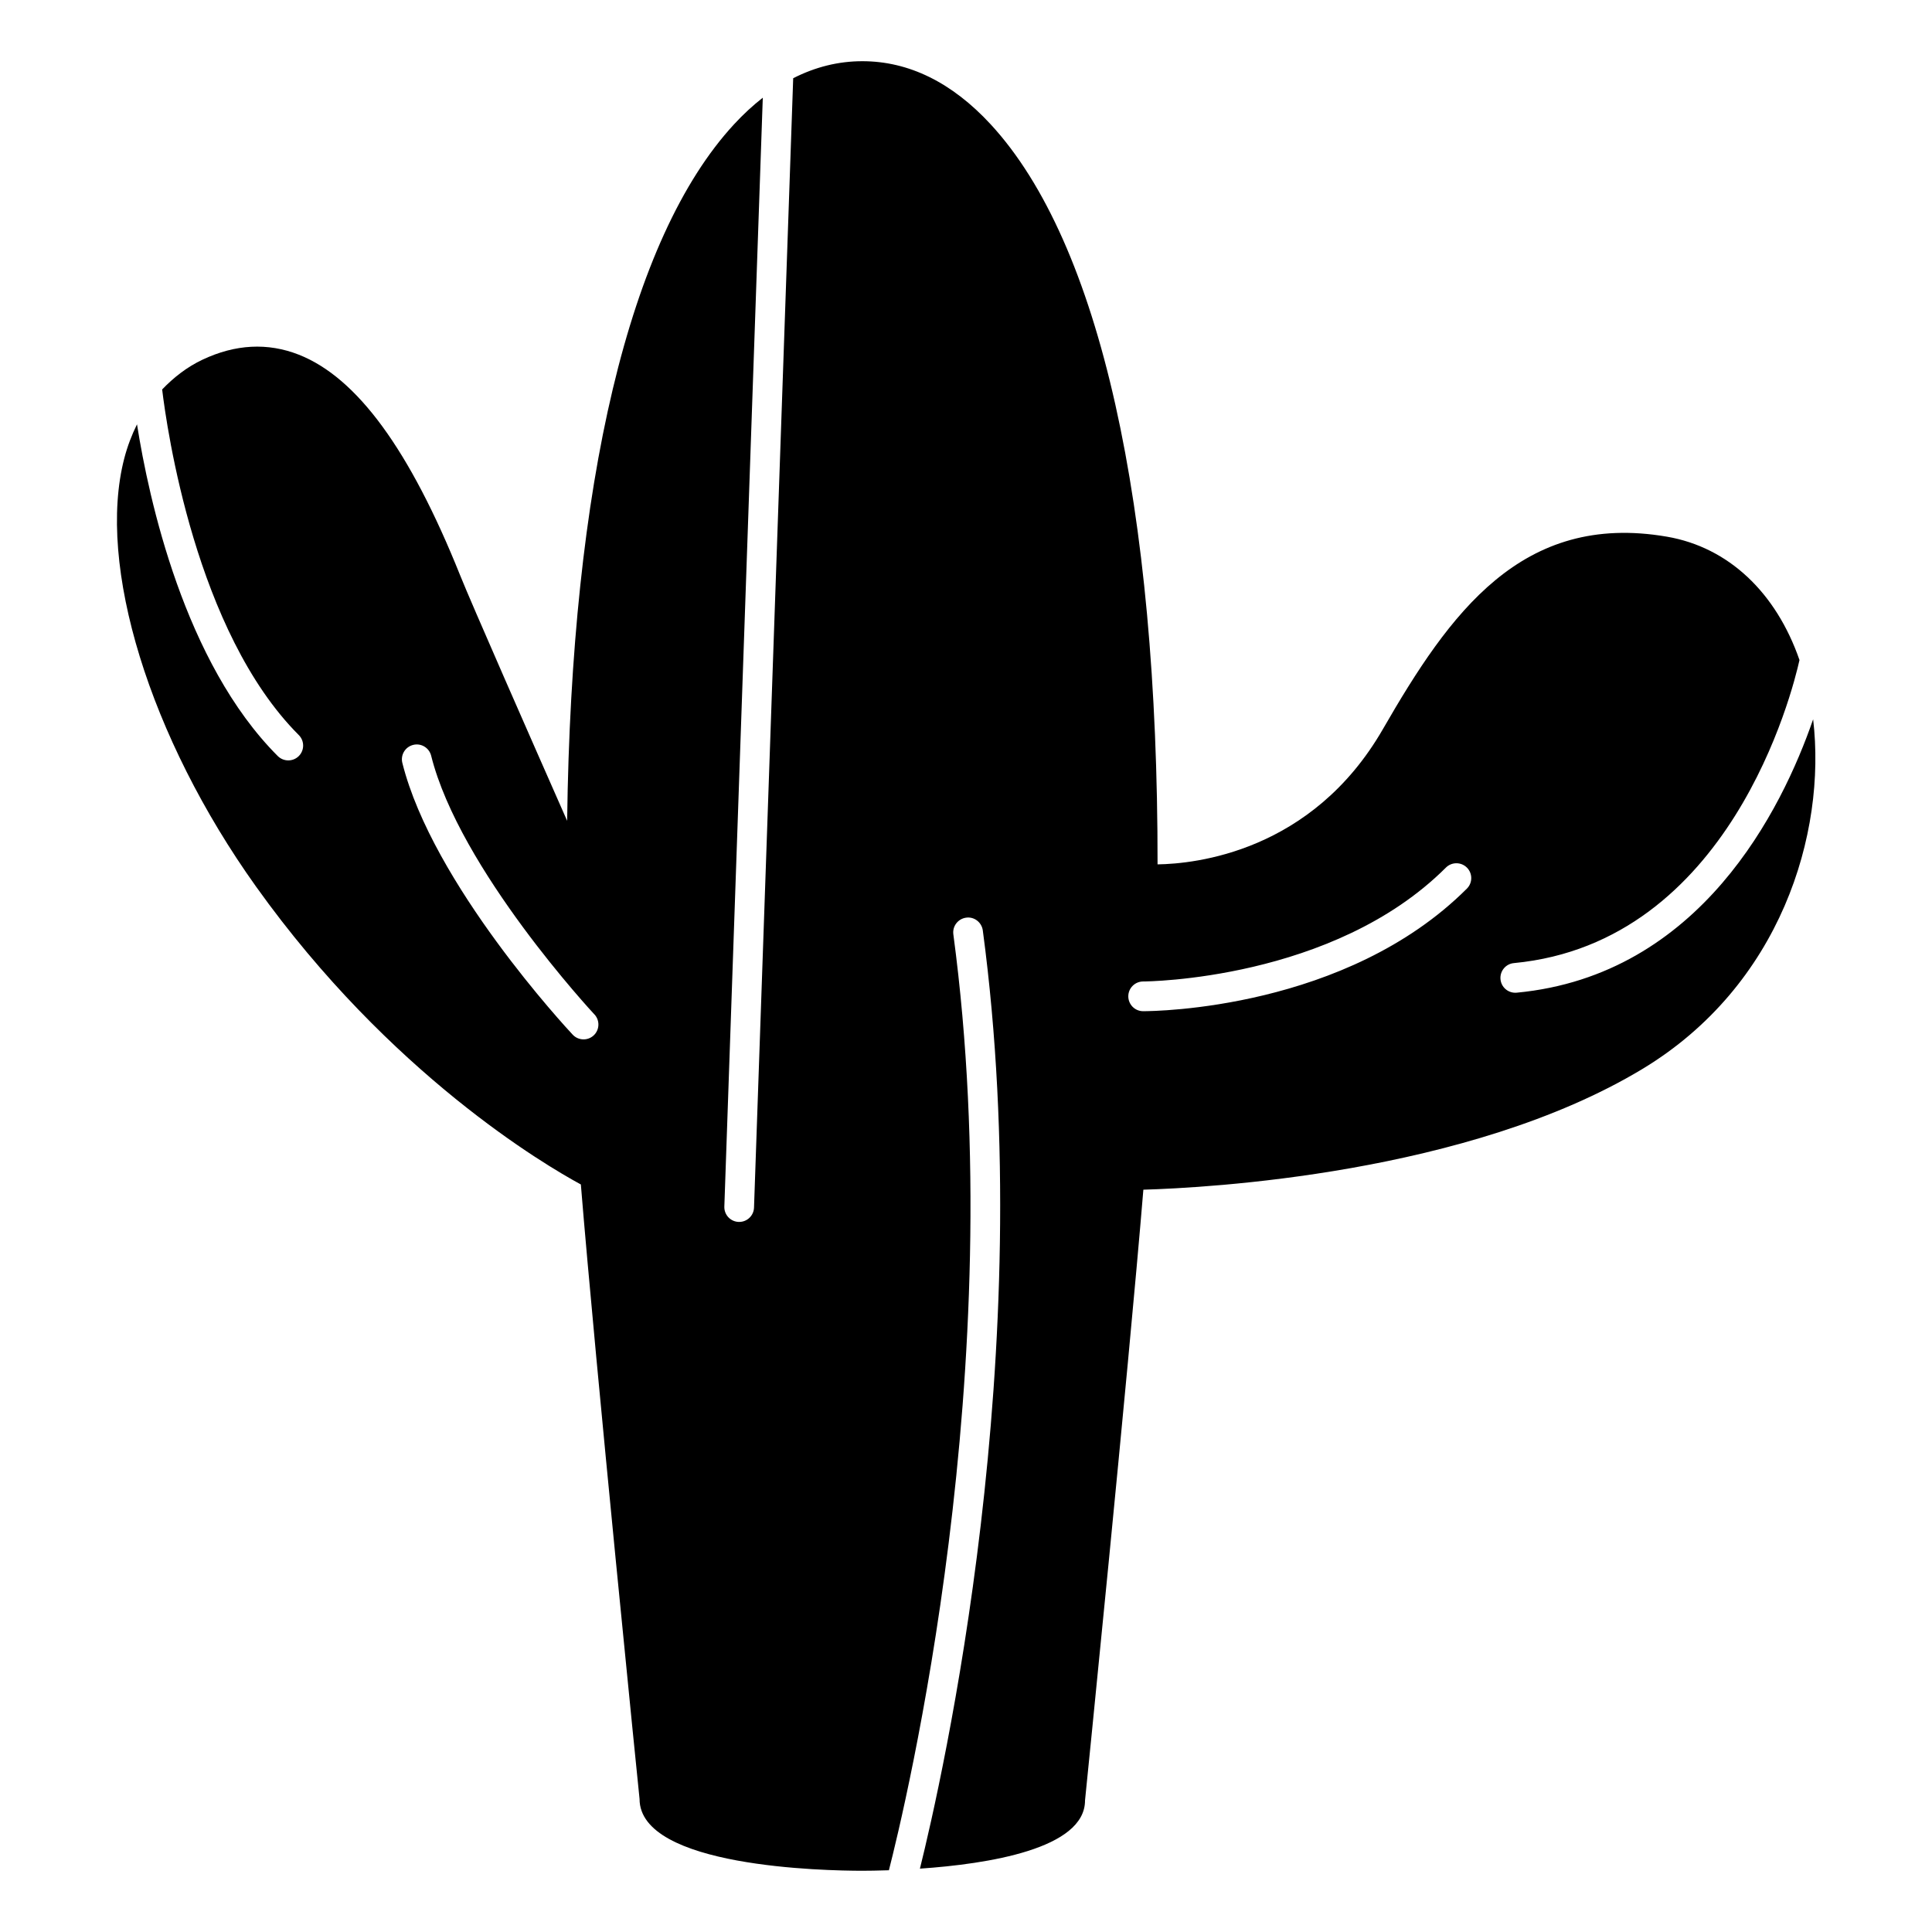 <?xml version="1.0" encoding="UTF-8"?>
<!-- Uploaded to: SVG Repo, www.svgrepo.com, Generator: SVG Repo Mixer Tools -->
<svg fill="#000000" width="800px" height="800px" version="1.1" viewBox="144 144 512 512" xmlns="http://www.w3.org/2000/svg">
 <path d="m545.94 407.07c-0.125 0.016-0.25 0.016-0.379 0.016-2.008 0-3.723-1.527-3.914-3.566-0.203-2.164 1.379-4.086 3.543-4.289 57.301-5.441 73.855-72.035 75.691-80.316-6.203-17.887-18.797-29.883-35.141-32.691-38.527-6.621-57.59 20.34-75.25 50.988-18.805 32.652-49.949 35.715-59.727 35.855 0.094-95.031-15.223-164.71-44.227-196.12-10.25-11.098-21.688-16.727-34.008-16.727-6.359 0-12.477 1.527-18.324 4.512l-10.383 299.29c-0.07 2.133-1.82 3.801-3.93 3.801h-0.141c-2.172-0.078-3.871-1.898-3.793-4.07l10.188-293.86c-2.606 2.039-5.156 4.383-7.629 7.062-27.828 30.141-43.098 95.418-44.219 184.57-9.391-21.277-25.379-57.617-28.332-65-13.359-33.324-27.363-52.477-42.816-58.543-8.211-3.219-16.781-2.777-25.488 1.34-4.18 1.977-7.637 4.723-10.691 7.887 1.227 10.203 8.871 64.25 36.211 91.59 1.535 1.535 1.535 4.031 0 5.566-0.77 0.77-1.777 1.148-2.785 1.148-1.008 0-2.016-0.387-2.785-1.148-24.797-24.797-34.188-68.156-37.305-87.914-1.371 2.762-2.519 5.746-3.371 9.012-7.375 28.324 6.668 73.949 34.945 113.53 35.527 49.734 76.711 73.848 86.051 78.902 3.906 47.918 15.461 162.07 15.555 162.84 0 18.121 49.184 19.035 59.039 19.035 1.512 0 4.008-0.031 7.039-0.133 4.102-15.988 32.488-132.91 17.082-248.02-0.293-2.156 1.227-4.133 3.379-4.426 2.141-0.316 4.133 1.227 4.426 3.379 14.98 111.94-10.887 225.39-16.664 248.64 17.973-1.234 43.77-5.234 43.754-18.082 0.117-1.148 11.445-113.14 15.461-161.85 16.633-0.48 86.027-4.125 132.23-31.977 36.605-22.074 48.848-62.316 45.266-92.684-8.227 23.812-29.891 67.84-78.562 72.453zm-98.977-2.969c0.645 0 50.332-0.309 80.215-30.18 1.535-1.535 4.031-1.535 5.566 0 1.535 1.535 1.535 4.031 0 5.566-31.992 31.992-82.742 32.488-85.734 32.488h-0.07c-2.172 0-3.93-1.77-3.93-3.945 0-2.172 1.77-3.93 3.938-3.93zm-145.44 8.715c1.48 1.59 1.402 4.078-0.18 5.566-0.762 0.707-1.723 1.062-2.691 1.062-1.047 0-2.102-0.418-2.875-1.242-1.512-1.613-37.125-39.918-45.152-72.027-0.527-2.109 0.754-4.242 2.867-4.769 2.086-0.535 4.242 0.746 4.769 2.867 7.535 30.117 42.91 68.18 43.266 68.559z"/>
</svg>